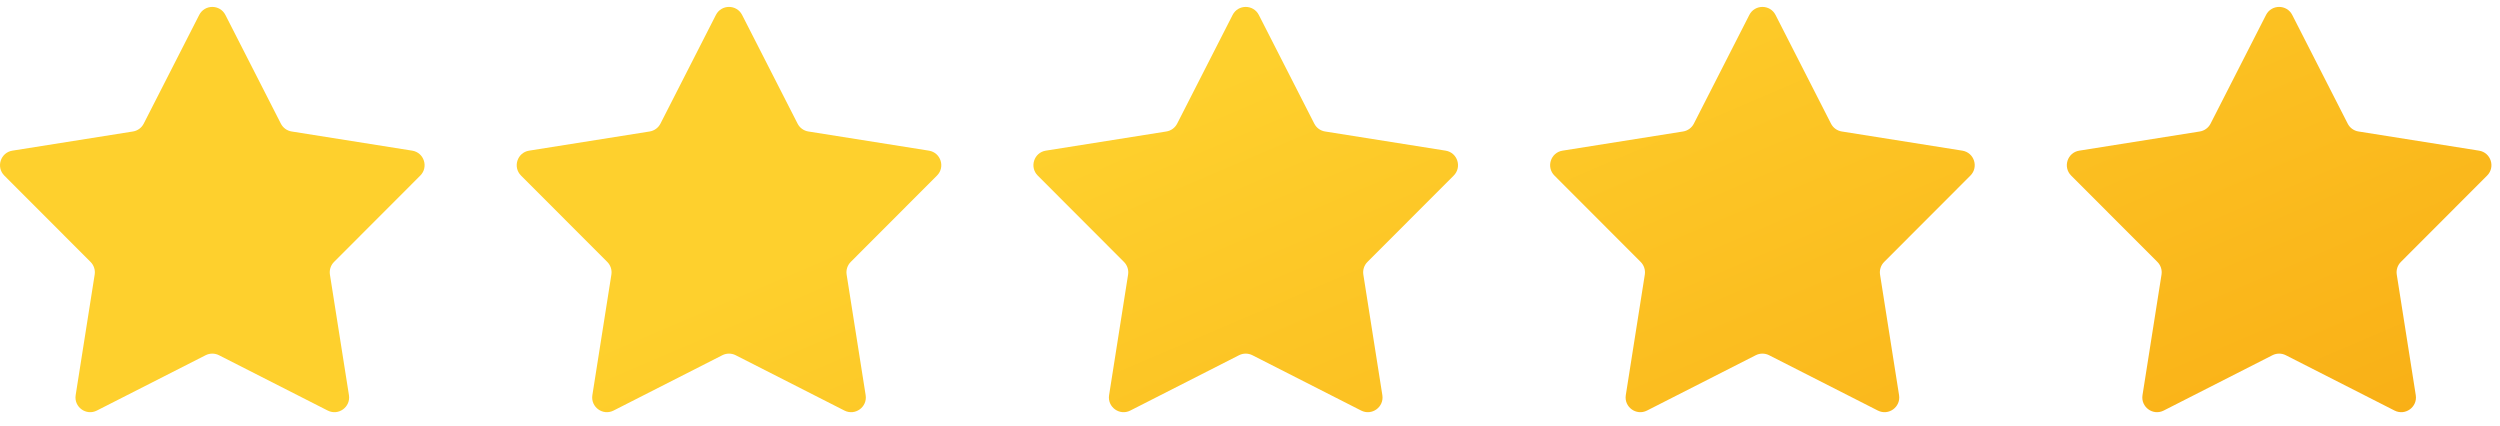 <svg width="170" height="29" viewBox="0 0 170 29" fill="none" xmlns="http://www.w3.org/2000/svg">
<path fill-rule="evenodd" clip-rule="evenodd" d="M13.546 1.016C13.917 0.289 14.956 0.289 15.327 1.016L19.099 8.408C19.245 8.693 19.517 8.891 19.833 8.941L28.029 10.244C28.835 10.373 29.156 11.361 28.579 11.939L22.715 17.811C22.489 18.037 22.385 18.357 22.435 18.673L23.728 26.87C23.855 27.677 23.014 28.288 22.286 27.918L14.89 24.155C14.605 24.01 14.268 24.01 13.983 24.155L6.586 27.918C5.859 28.288 5.018 27.677 5.145 26.87L6.438 18.673C6.488 18.357 6.384 18.037 6.158 17.811L0.293 11.939C-0.283 11.361 0.038 10.373 0.844 10.244L9.04 8.941C9.355 8.891 9.628 8.693 9.773 8.408L13.546 1.016ZM48.682 1.016C49.053 0.289 50.092 0.289 50.463 1.016L54.236 8.408C54.381 8.693 54.654 8.891 54.969 8.941L63.165 10.244C63.971 10.373 64.292 11.361 63.715 11.939L57.851 17.811C57.625 18.037 57.521 18.357 57.571 18.673L58.864 26.87C58.991 27.677 58.15 28.288 57.423 27.918L50.026 24.155C49.741 24.01 49.404 24.01 49.119 24.155L41.722 27.918C40.995 28.288 40.154 27.677 40.281 26.87L41.574 18.673C41.624 18.357 41.52 18.037 41.294 17.811L35.43 11.939C34.853 11.361 35.174 10.373 35.98 10.244L44.176 8.941C44.492 8.891 44.764 8.693 44.91 8.408L48.682 1.016ZM85.6 1.016C85.228 0.289 84.189 0.289 83.818 1.016L80.046 8.408C79.9 8.693 79.628 8.891 79.312 8.941L71.116 10.244C70.31 10.373 69.989 11.361 70.566 11.939L76.43 17.811C76.656 18.037 76.76 18.357 76.71 18.673L75.418 26.87C75.29 27.677 76.131 28.288 76.859 27.918L84.255 24.155C84.54 24.01 84.877 24.01 85.162 24.155L92.559 27.918C93.287 28.288 94.127 27.677 94 26.87L92.707 18.673C92.657 18.357 92.761 18.037 92.987 17.811L98.852 11.939C99.429 11.361 99.108 10.373 98.301 10.244L90.105 8.941C89.79 8.891 89.517 8.693 89.372 8.408L85.6 1.016ZM118.954 1.016C119.325 0.289 120.365 0.289 120.736 1.016L124.508 8.408C124.653 8.693 124.926 8.891 125.242 8.941L133.437 10.244C134.244 10.373 134.565 11.361 133.988 11.939L128.124 17.811C127.898 18.037 127.794 18.357 127.843 18.673L129.136 26.87C129.263 27.677 128.423 28.288 127.695 27.918L120.298 24.155C120.014 24.01 119.676 24.01 119.392 24.155L111.995 27.918C111.267 28.288 110.427 27.677 110.554 26.87L111.847 18.673C111.896 18.357 111.792 18.037 111.566 17.811L105.702 11.939C105.125 11.361 105.446 10.373 106.253 10.244L114.448 8.941C114.764 8.891 115.037 8.693 115.182 8.408L118.954 1.016ZM155.872 1.016C155.501 0.289 154.462 0.289 154.09 1.016L150.318 8.408C150.173 8.693 149.9 8.891 149.585 8.941L141.389 10.244C140.582 10.373 140.261 11.361 140.838 11.939L146.703 17.811C146.929 18.037 147.033 18.357 146.983 18.673L145.69 26.87C145.563 27.677 146.403 28.288 147.131 27.918L154.528 24.155C154.813 24.01 155.15 24.01 155.435 24.155L162.831 27.918C163.559 28.288 164.4 27.677 164.272 26.87L162.98 18.673C162.93 18.357 163.034 18.037 163.26 17.811L169.124 11.939C169.701 11.361 169.38 10.373 168.574 10.244L160.378 8.941C160.062 8.891 159.79 8.693 159.644 8.408L155.872 1.016Z" fill="url(#paint0_linear_16661_40803)"/>
<defs>
<linearGradient id="paint0_linear_16661_40803" x1="160.839" y1="-27.91" x2="185.373" y2="29.55" gradientUnits="userSpaceOnUse">
<stop stop-color="#FED02D"/>
<stop offset="1" stop-color="#F8AA12"/>
</linearGradient>
</defs>
</svg>
